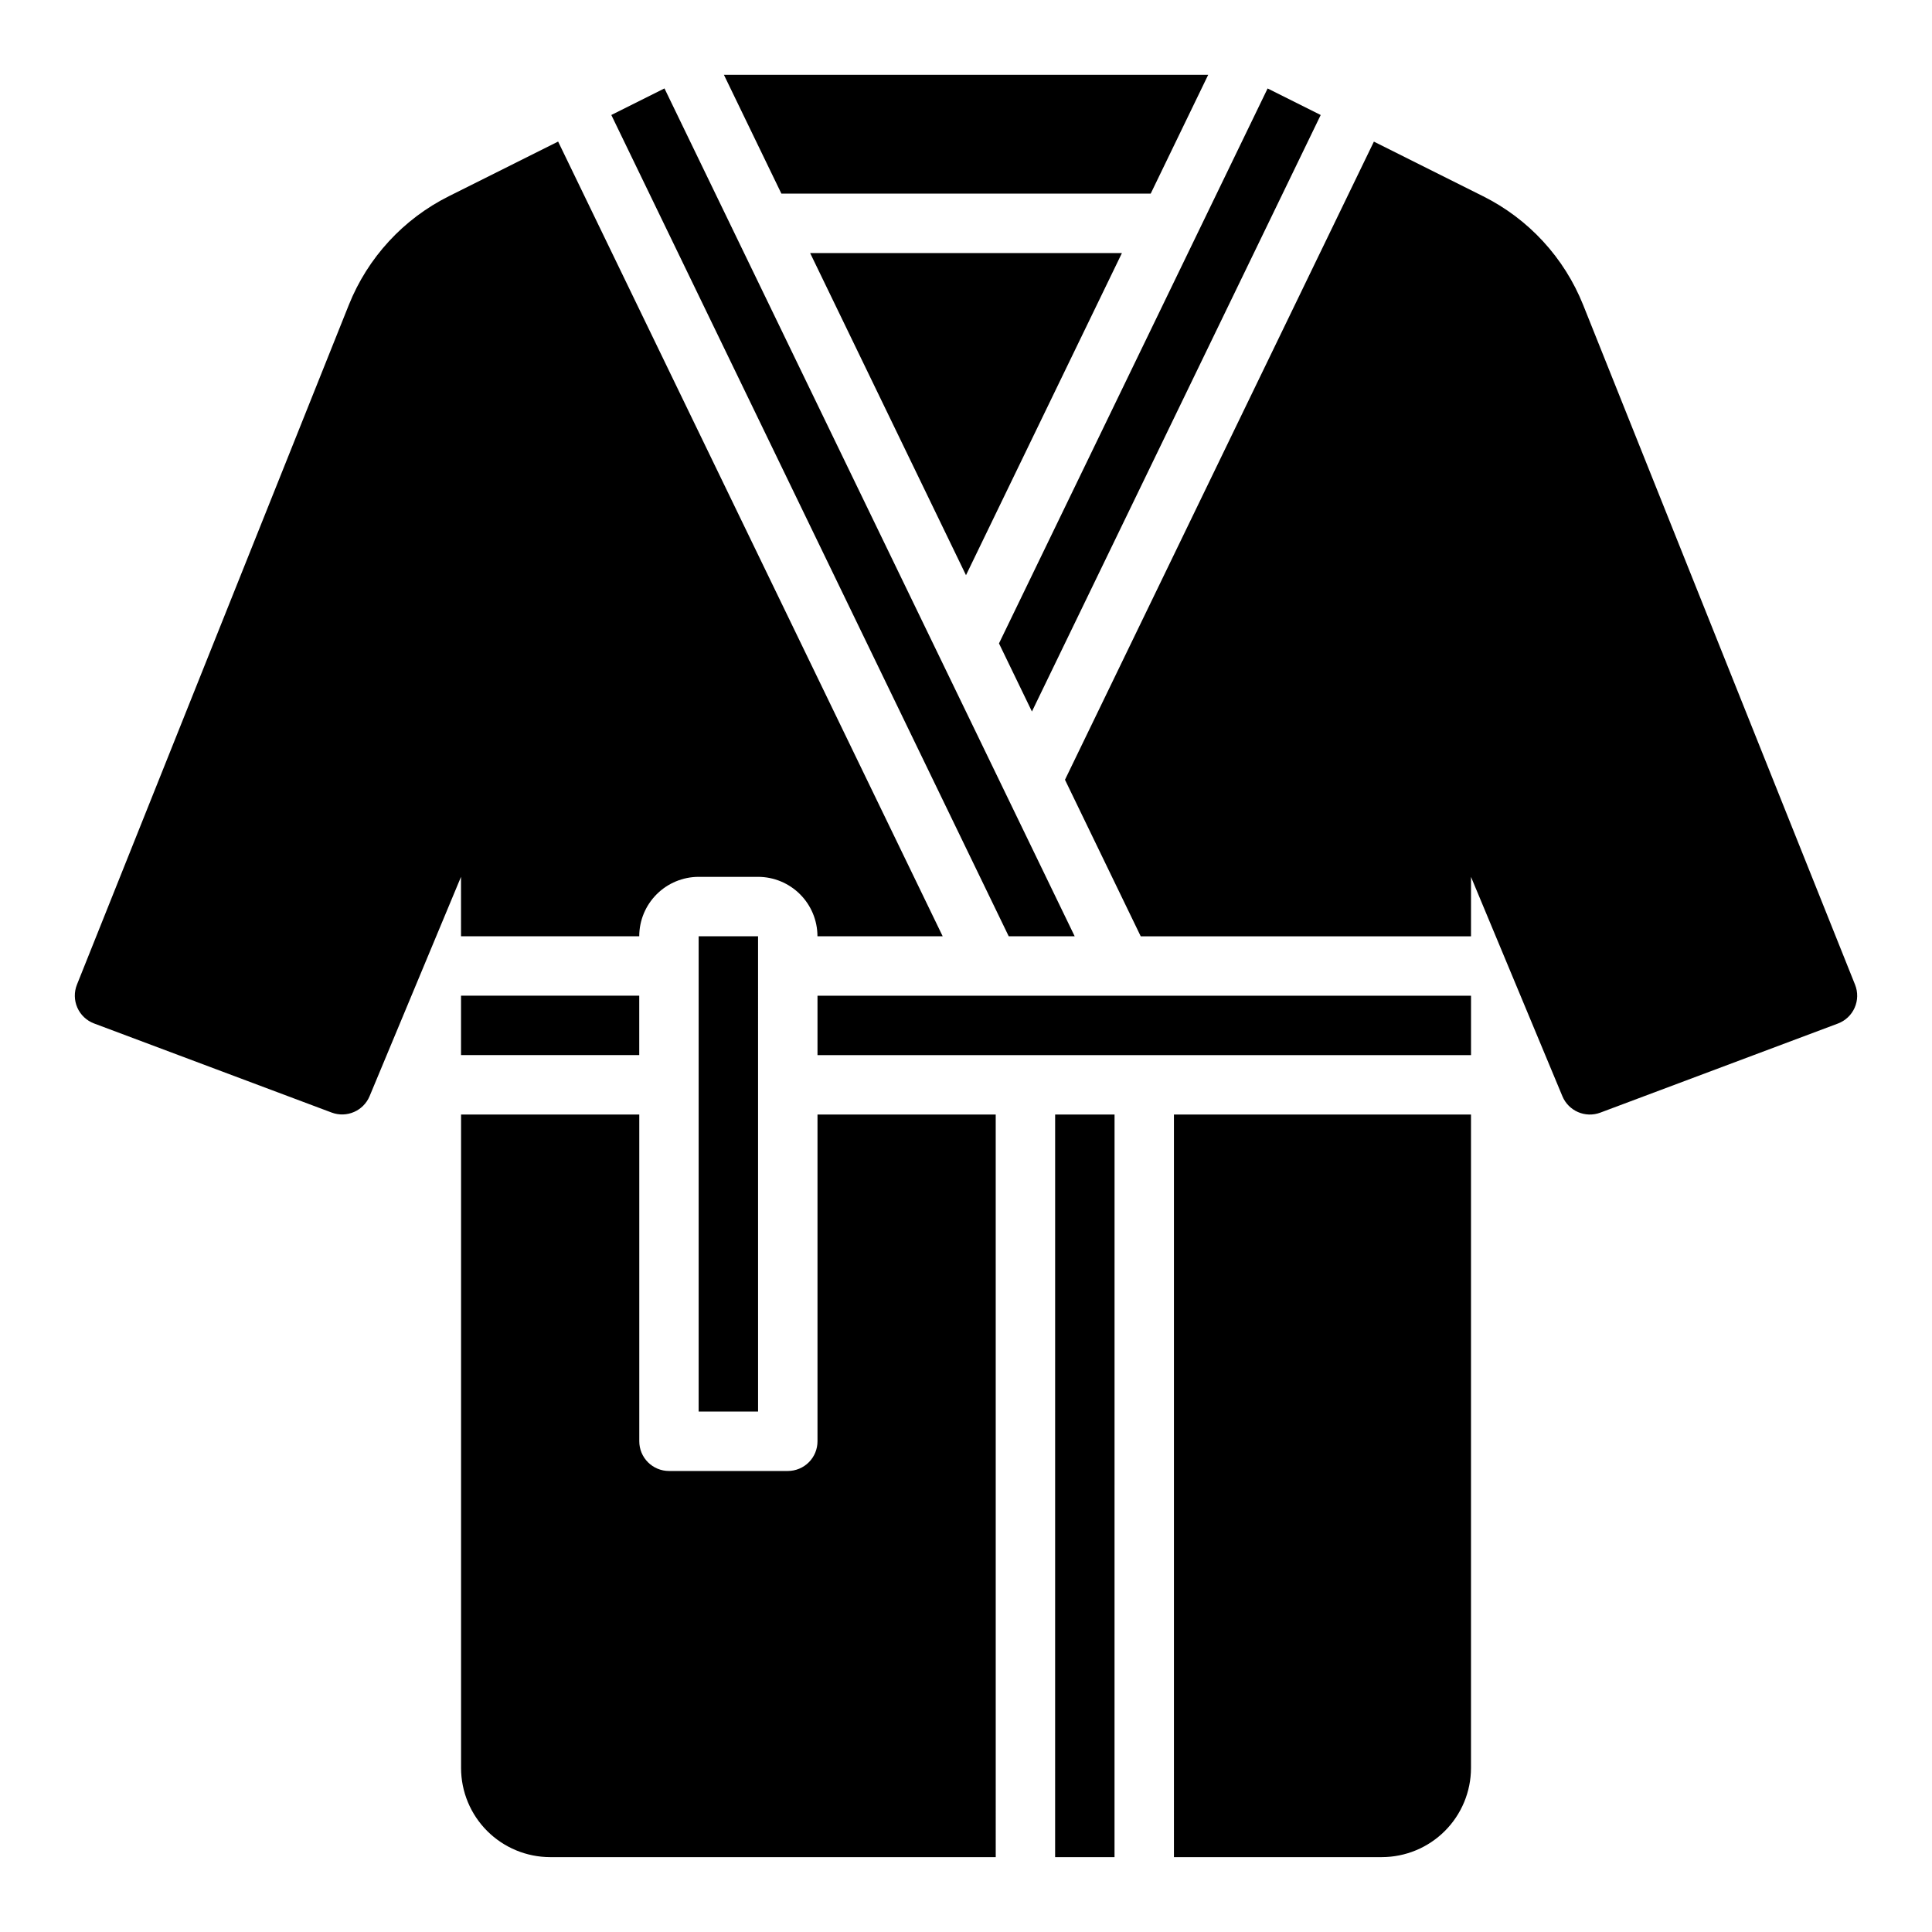 <?xml version="1.0" encoding="UTF-8"?>
<!-- The Best Svg Icon site in the world: iconSvg.co, Visit us! https://iconsvg.co -->
<svg fill="#000000" width="800px" height="800px" version="1.1" viewBox="144 144 512 512" xmlns="http://www.w3.org/2000/svg">
 <path d="m329.15 392.12h15.742l0.004 125.95h-15.746zm82.168 0h17.484l-108.71-224.69-14.086 7.043zm68.613-224.68-71.188 147.07 8.73 18.047 76.527-158.08zm-38.609 43.621h-82.629l41.305 85.371zm22.863-47.234h-128.34l15.234 31.488h97.867zm-198.01 228.29h47.23c0.004-4.172 1.664-8.176 4.617-11.125 2.949-2.953 6.953-4.613 11.125-4.617h15.746c4.176 0.004 8.176 1.664 11.129 4.617 2.949 2.949 4.609 6.953 4.613 11.125h33.184l-101.91-210.6-28.945 14.477c-12.074 6.031-21.512 16.285-26.523 28.82l-72.047 180.12c-0.785 1.965-0.75 4.168 0.105 6.106 0.855 1.938 2.457 3.449 4.438 4.191l62.977 23.617c3.969 1.477 8.395-0.441 10.031-4.344l24.227-58.133zm0 31.488h47.23v-15.742h-47.23zm188.93 212.55h55.105c6.262-0.008 12.266-2.5 16.691-6.926 4.426-4.426 6.918-10.43 6.926-16.691v-173.18h-78.723zm180.5-231.21-72.047-180.12c-5.012-12.535-14.449-22.789-26.523-28.82l-28.941-14.473-81.863 169.11 20.074 41.488h87.527v-15.742l24.223 58.133c1.633 3.906 6.062 5.824 10.031 4.344l62.977-23.617c1.984-0.742 3.582-2.254 4.438-4.191 0.855-1.938 0.895-4.141 0.105-6.106zm-274.96 18.668h173.19v-15.742h-173.19zm47.23 15.742-47.23 0.004v86.59c0.004 2.09-0.824 4.094-2.301 5.57-1.477 1.477-3.481 2.305-5.57 2.305h-31.488c-2.086 0-4.09-0.828-5.566-2.305-1.477-1.477-2.305-3.481-2.305-5.57v-86.59h-47.23v173.18c0.004 6.262 2.496 12.266 6.922 16.691 4.43 4.426 10.43 6.918 16.691 6.926h118.08zm15.742 196.8h15.742l0.008-196.8h-15.746z"/>
</svg>
